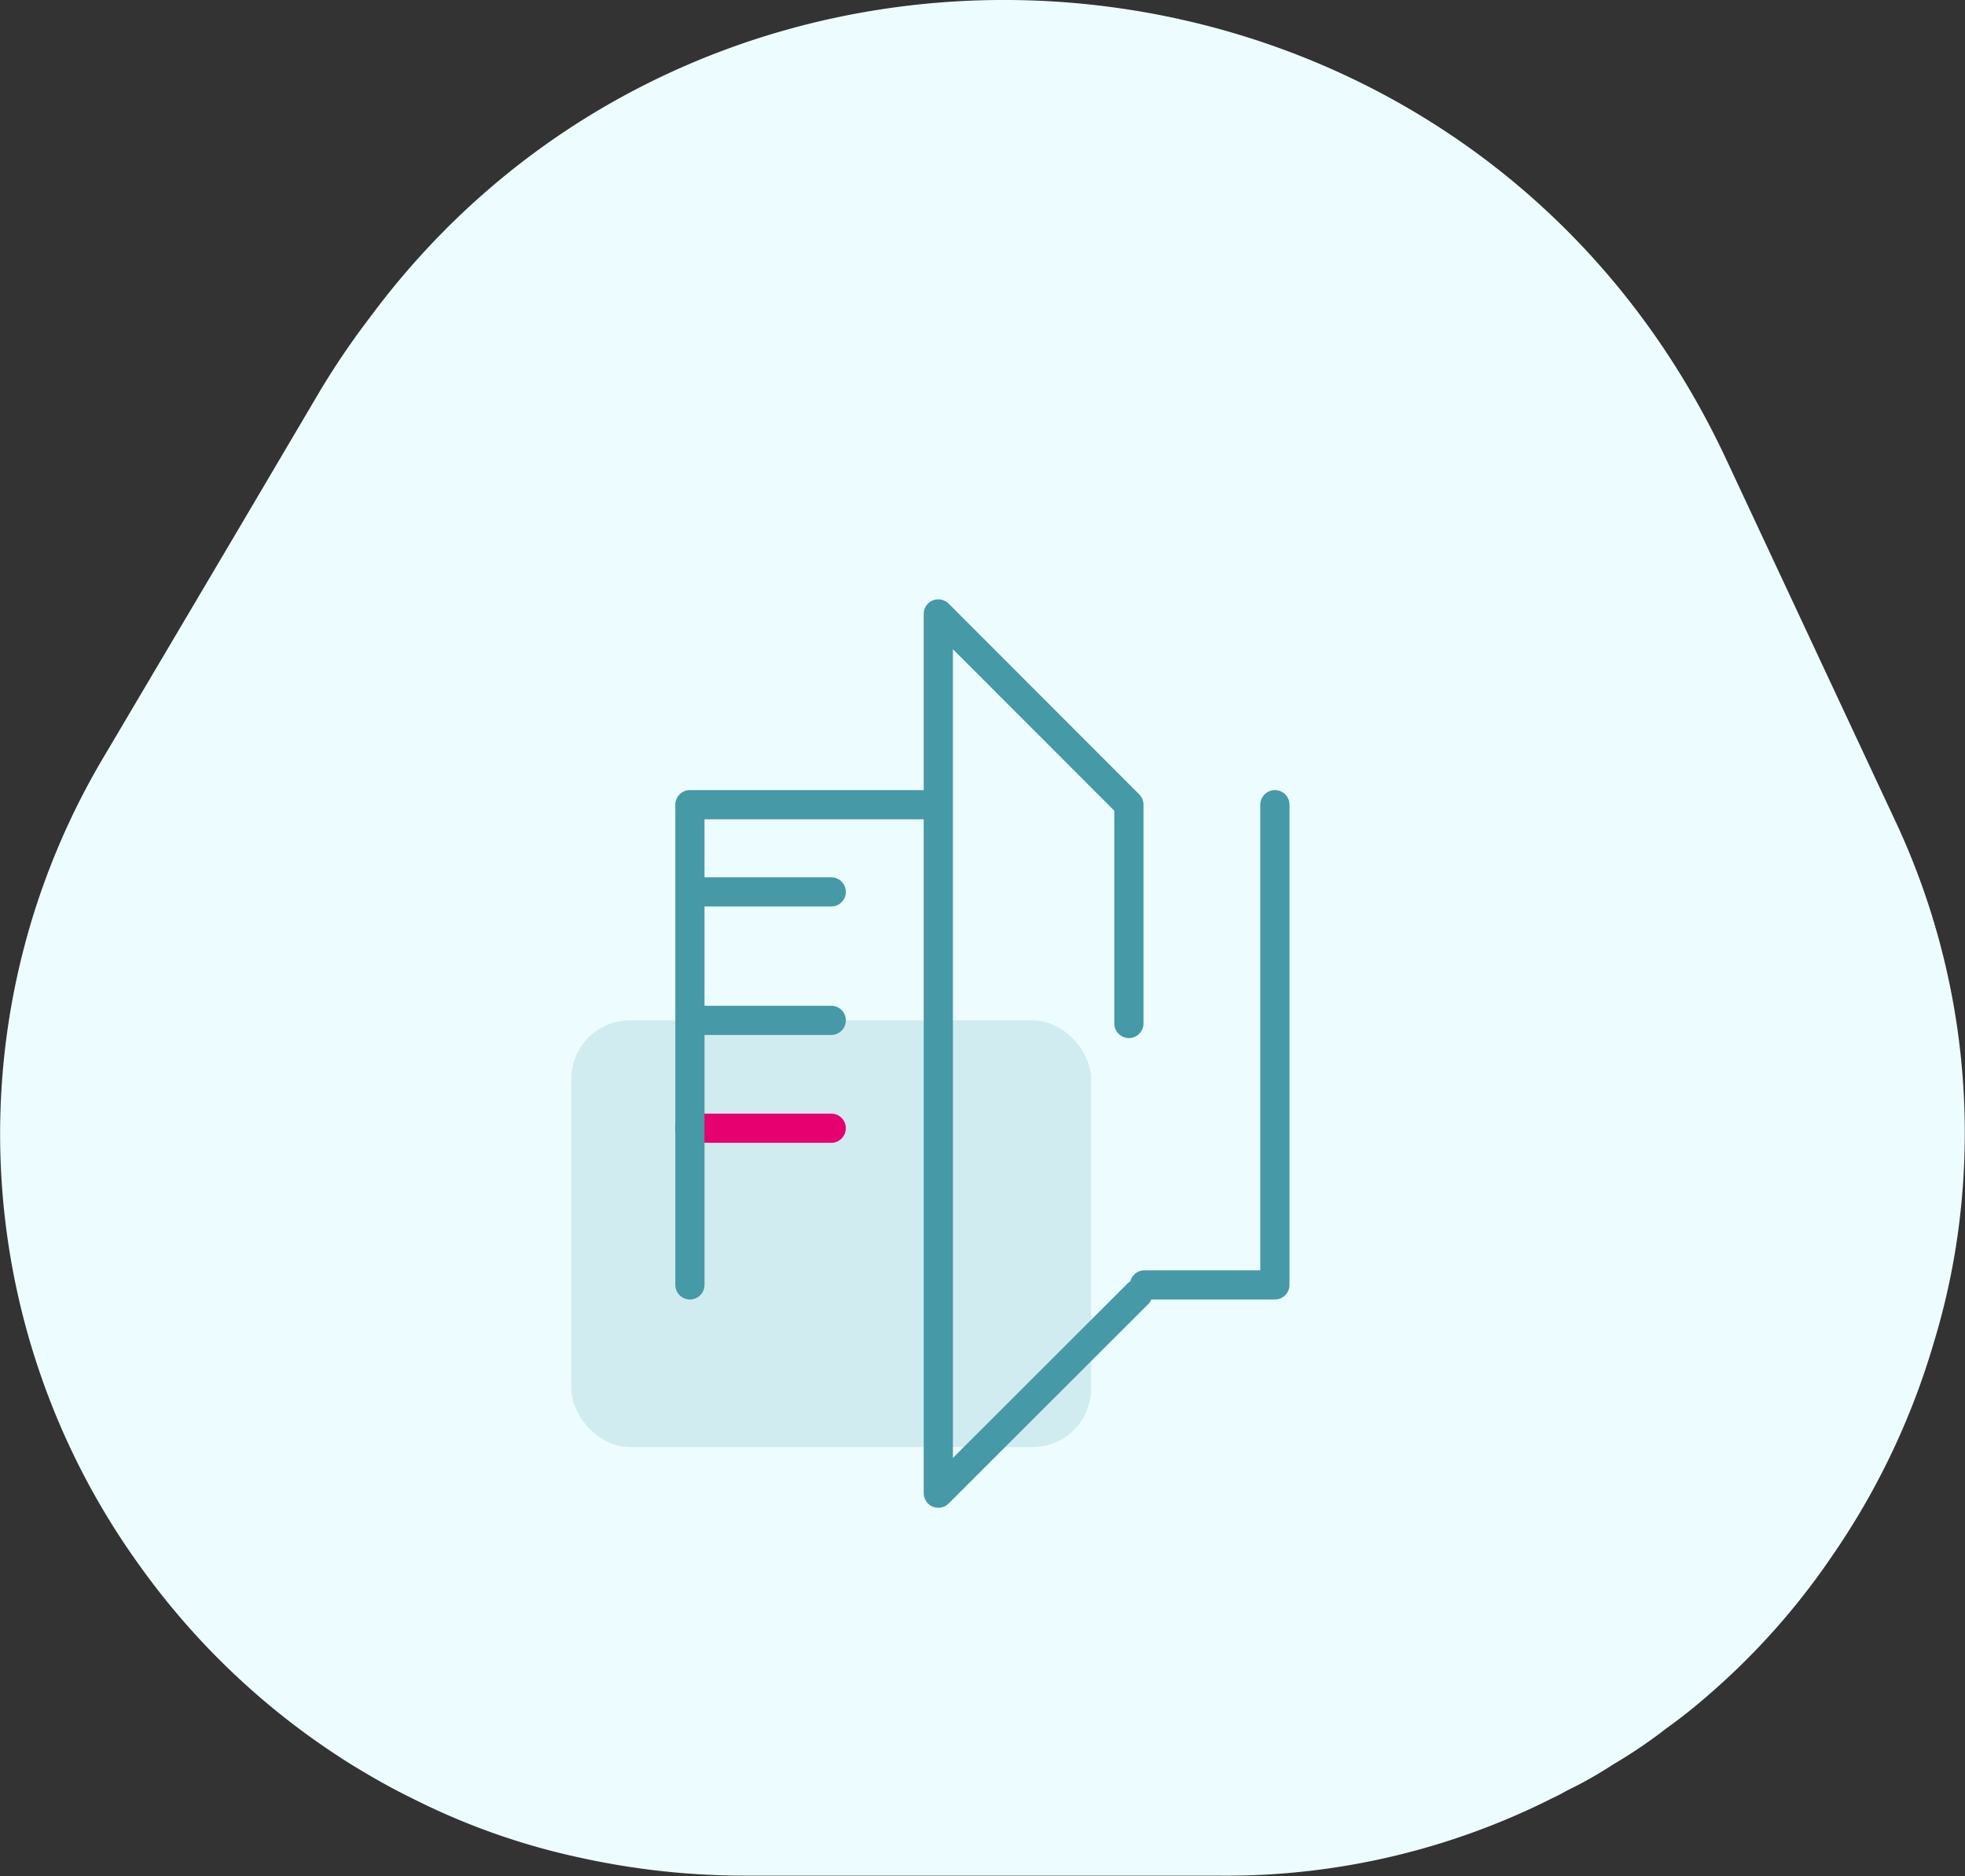<?xml version="1.0" encoding="UTF-8"?>
<svg xmlns="http://www.w3.org/2000/svg" viewBox="0 0 100.94 96.39">
  <rect x="0" y="0" width="100.94" height="96.39" fill="#333333" stroke="none"/>
  <path fill="#edfdff" d="M100.8 61.31A36.44 36.44 0 0199.33 69a38.11 38.11 0 01-5.26 11 36.46 36.46 0 01-6.22 7 27.86 27.86 0 01-2.26 1.8 25.64 25.64 0 01-2.73 1.85A21 21 0 0180.47 92a7.59 7.59 0 01-.69.36 37.19 37.19 0 01-17.06 4h-24.5a39.33 39.33 0 01-8.31-.9 35.62 35.62 0 01-8.75-3.08c-1.07-.52-2.1-1.11-3.08-1.71A38.19 38.19 0 017.2 80.47 37.9 37.9 0 015.38 38.8l7.06-11.94 4-6.78A40.68 40.68 0 0119 16.31C37-8 75.42-4.78 88.67 23.59l8.64 18.48a37.73 37.73 0 013.49 19.24z"></path>
  <rect width="26.7" height="21.92" x="29.35" y="52.42" fill="#4699a6" opacity=".17" rx="3"></rect>
  <path fill="none" stroke="#e60070" stroke-linecap="round" stroke-linejoin="round" stroke-width="1.5" d="M35.44 57.96h7.26"></path>
  <path fill="none" stroke="#4699a6" stroke-linecap="round" stroke-linejoin="round" stroke-width="1.5" d="M58.79 66.01h6.7V41.34M48.16 41.34H35.44v24.67M58.45 66.47L48.2 76.71V31.54l9.79 9.8v11.24M35.44 45.82h7.26M35.44 52.42h7.26"></path>
</svg>
